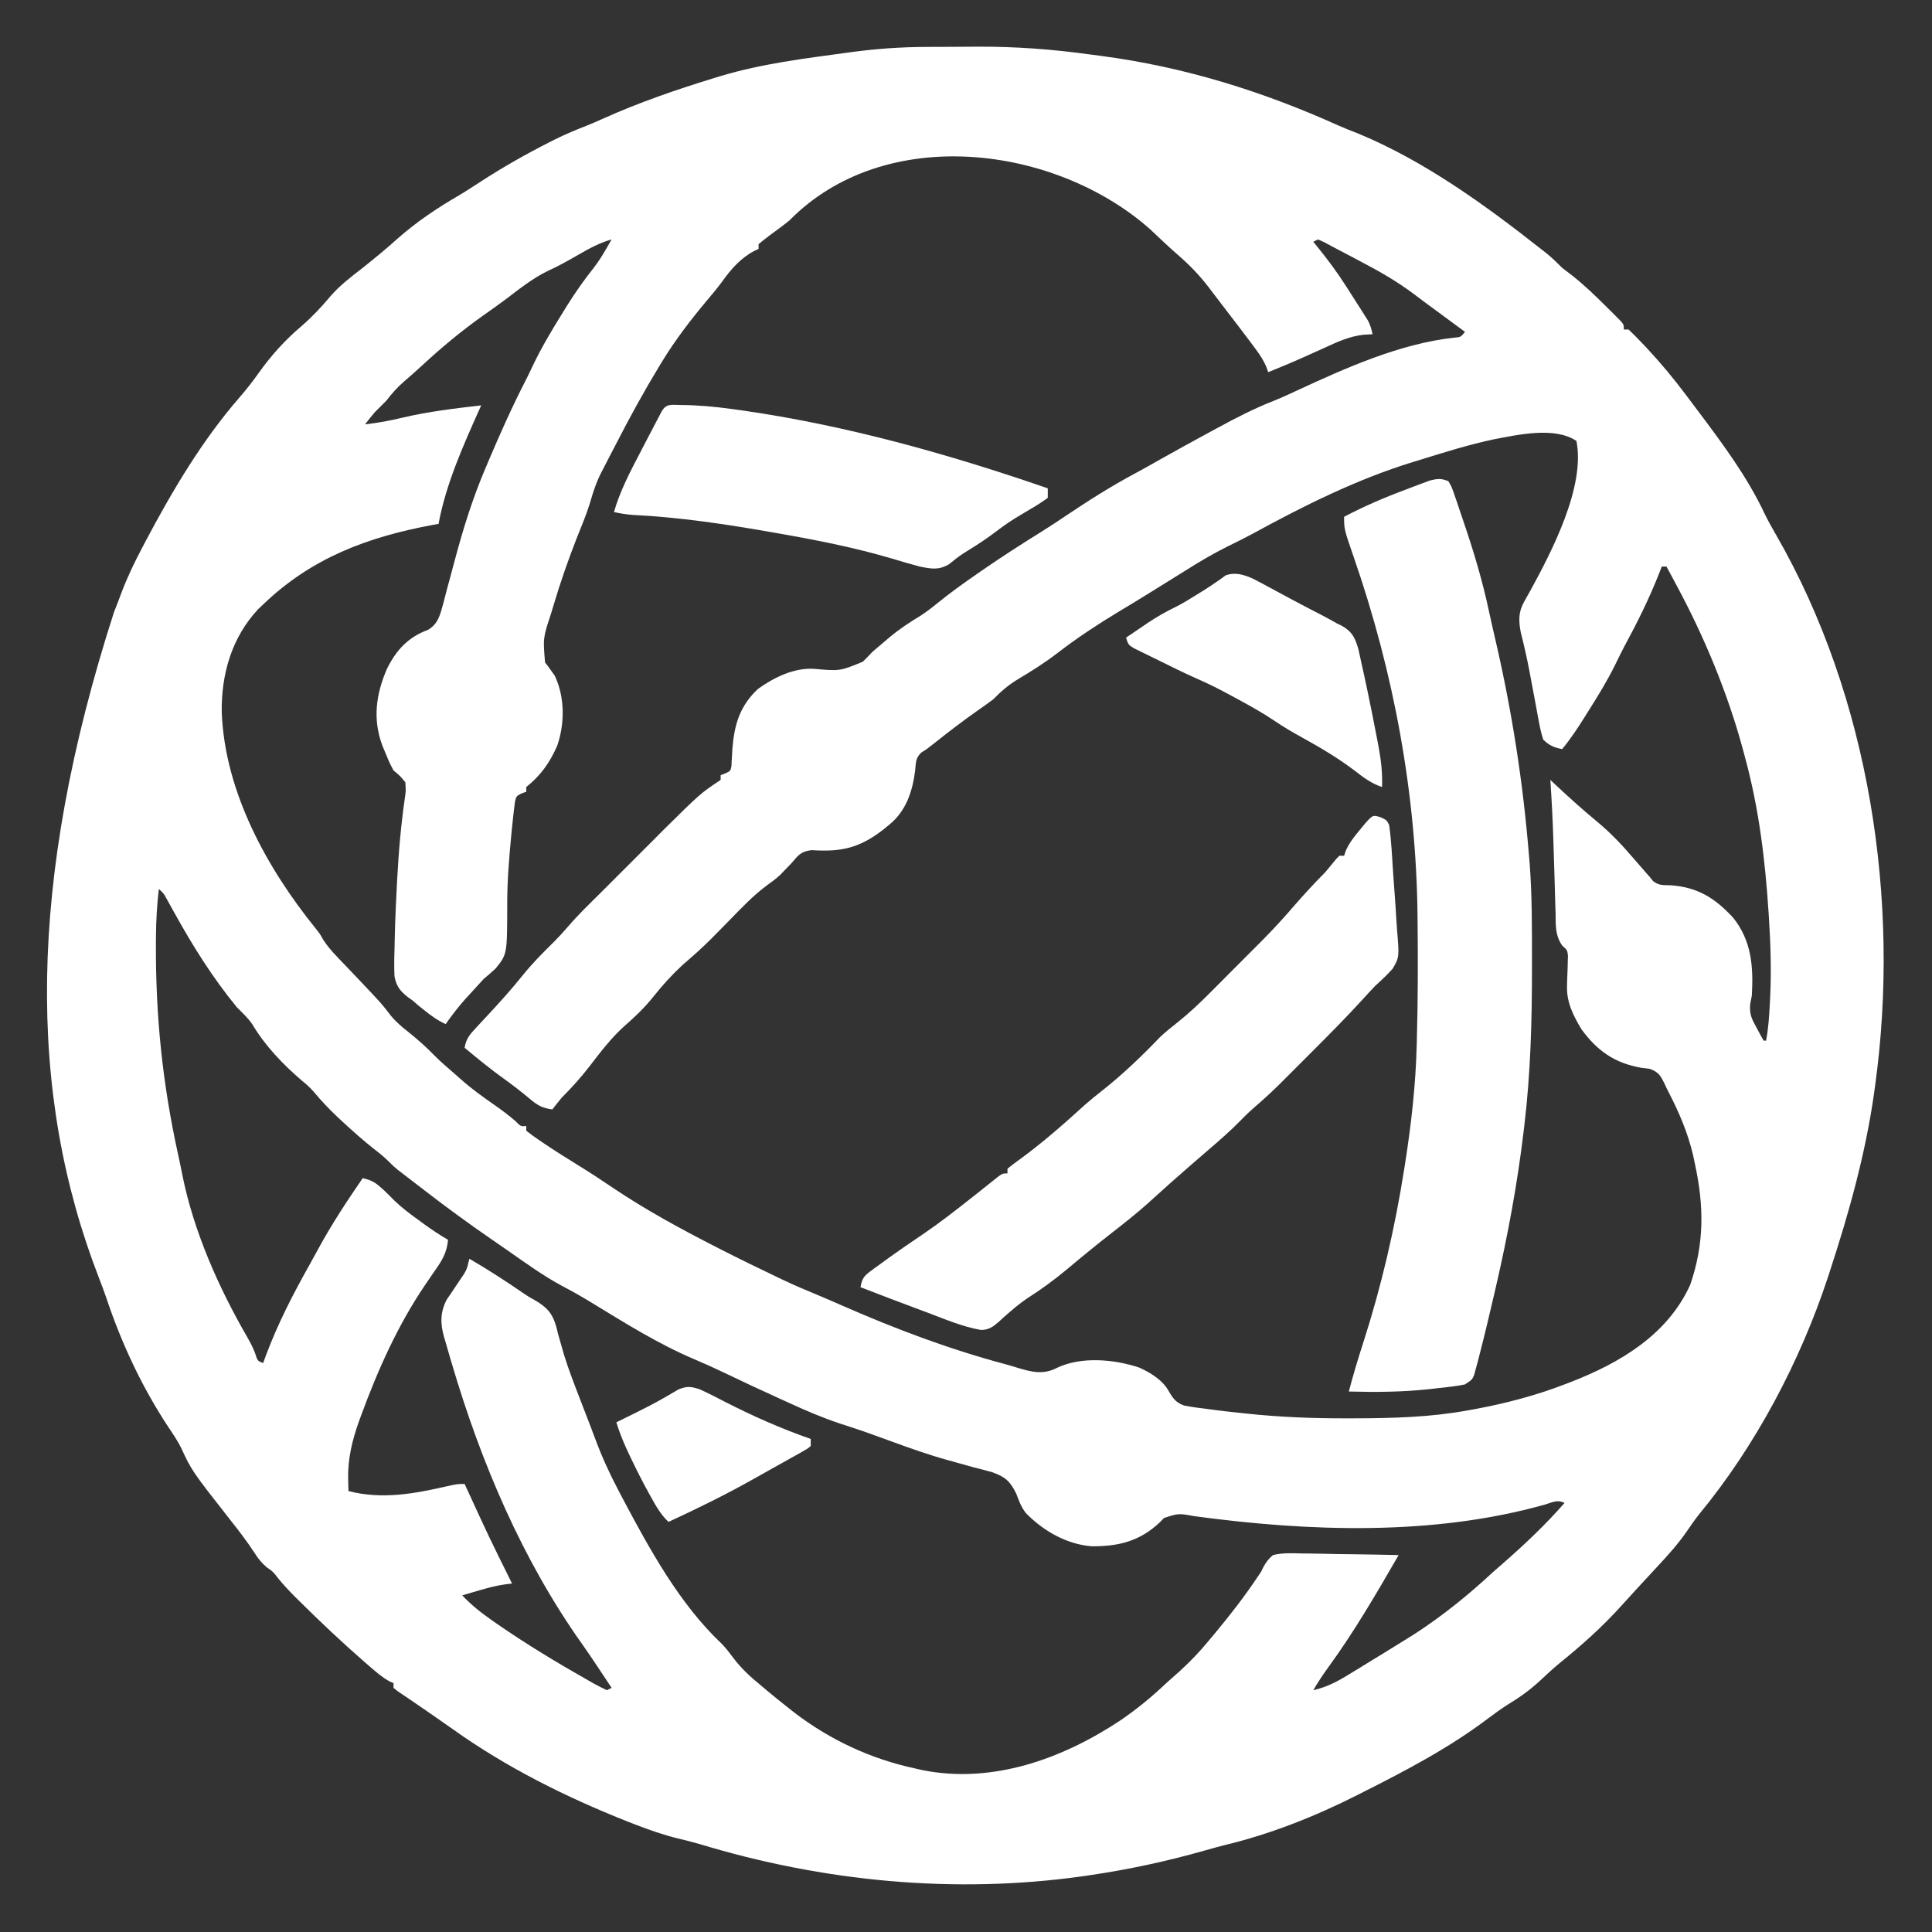 <?xml version="1.0" encoding="UTF-8"?>
<svg version="1.1" xmlns="http://www.w3.org/2000/svg" width="815" height="815">
<rect width="100%" height="100%" fill="#333333" stroke="none"/>
<path d="M0 0 C1.749 -0.009 1.749 -0.009 3.533 -0.017 C5.994 -0.027 8.456 -0.033 10.917 -0.037 C14.59 -0.047 18.263 -0.078 21.936 -0.109 C38.035 -0.182 53.651 0.991 69.59 3.203 C71.128 3.405 72.665 3.606 74.203 3.806 C109.213 8.436 142.099 18.686 174.271 33.178 C177.075 34.417 179.919 35.533 182.777 36.641 C210.488 48.133 236.148 66.718 259.59 85.203 C260.451 85.873 261.312 86.544 262.199 87.234 C264.479 89.112 266.504 91.117 268.59 93.203 C269.994 94.303 271.412 95.385 272.84 96.453 C277.964 100.5 282.588 104.976 287.215 109.578 C288.3 110.65 288.3 110.65 289.407 111.743 C290.414 112.756 290.414 112.756 291.441 113.789 C292.351 114.702 292.351 114.702 293.28 115.634 C294.59 117.203 294.59 117.203 294.59 119.203 C295.25 119.203 295.91 119.203 296.59 119.203 C298.31 120.815 299.967 122.494 301.59 124.203 C302.429 125.08 303.268 125.956 304.133 126.859 C310.211 133.396 315.854 140.139 321.18 147.309 C322.733 149.396 324.302 151.471 325.871 153.547 C336.228 167.335 346.766 181.467 354.094 197.145 C355.591 200.205 357.243 203.12 358.95 206.066 C398.31 274.528 411.327 360.511 400.59 438.203 C400.445 439.257 400.301 440.311 400.152 441.396 C396.512 467.015 389.615 491.645 381.59 516.203 C381.306 517.075 381.022 517.947 380.73 518.845 C369.041 554.387 350.257 589.993 326.414 618.914 C324.534 621.273 322.842 623.705 321.152 626.203 C317.403 631.633 313.086 636.386 308.59 641.203 C307.637 642.235 306.685 643.268 305.734 644.301 C303.706 646.504 301.673 648.702 299.637 650.898 C297.651 653.045 295.682 655.205 293.73 657.383 C285.615 666.415 276.826 674.262 267.375 681.879 C264.513 684.268 261.806 686.775 259.09 689.328 C254.833 693.242 250.51 696.33 245.57 699.312 C242.763 701.093 240.141 702.994 237.493 704.998 C221.078 717.416 202.932 726.974 184.59 736.203 C183.386 736.816 183.386 736.816 182.159 737.441 C164.278 746.497 145.253 754.016 125.735 758.662 C123.105 759.325 120.503 760.068 117.895 760.812 C101.943 765.335 85.997 768.792 69.59 771.203 C68.474 771.368 67.357 771.533 66.207 771.704 C12.113 779.289 -43.281 773.916 -95.357 758.087 C-98.376 757.213 -101.404 756.461 -104.461 755.734 C-110.607 754.226 -116.45 752.175 -122.348 749.891 C-124.008 749.249 -124.008 749.249 -125.702 748.594 C-151.536 738.37 -176.987 725.691 -199.59 709.501 C-201.922 707.838 -204.277 706.212 -206.636 704.589 C-208.232 703.49 -209.823 702.384 -211.414 701.277 C-213.414 699.893 -215.422 698.521 -217.438 697.16 C-218.357 696.535 -219.276 695.91 -220.223 695.266 C-221.033 694.72 -221.844 694.175 -222.68 693.613 C-223.536 692.915 -223.536 692.915 -224.41 692.203 C-224.41 691.543 -224.41 690.883 -224.41 690.203 C-224.94 689.981 -225.47 689.76 -226.016 689.531 C-229.259 687.732 -231.939 685.377 -234.723 682.953 C-235.333 682.425 -235.943 681.897 -236.572 681.353 C-246.199 672.965 -255.48 664.203 -264.535 655.203 C-265.055 654.688 -265.576 654.172 -266.112 653.641 C-268.578 651.164 -270.91 648.647 -273.125 645.941 C-275.258 643.169 -275.258 643.169 -277.848 641.391 C-280.253 639.337 -281.473 637.738 -283.148 635.109 C-286.248 630.372 -289.643 625.947 -293.16 621.516 C-309.517 600.651 -309.517 600.651 -314.105 590.762 C-315.638 587.757 -317.46 585.062 -319.348 582.266 C-330.556 565.288 -339.175 546.849 -345.597 527.588 C-346.57 524.734 -347.64 521.925 -348.732 519.114 C-378.641 441.941 -379.114 352.595 -342.327 238.437 C-341.176 235.631 -340.131 232.791 -339.07 229.949 C-336.621 223.552 -333.729 217.509 -330.535 211.453 C-329.698 209.858 -329.698 209.858 -328.844 208.23 C-317.527 186.927 -305.153 165.99 -289.279 147.74 C-286.402 144.428 -283.763 141.029 -281.223 137.453 C-275.978 130.104 -270.226 123.723 -263.348 117.879 C-258.879 114.014 -254.883 109.794 -251.098 105.266 C-247.047 100.574 -242.298 96.98 -237.41 93.203 C-232.383 89.156 -227.376 85.106 -222.598 80.766 C-214.794 73.875 -206.011 67.969 -197.02 62.754 C-193.842 60.866 -190.755 58.847 -187.66 56.828 C-178.123 50.654 -168.301 45.074 -158.16 39.953 C-157.535 39.636 -156.91 39.319 -156.266 38.992 C-151.907 36.827 -147.462 34.995 -142.933 33.217 C-140.558 32.263 -138.226 31.249 -135.895 30.195 C-120.779 23.399 -105.234 18.07 -89.41 13.203 C-87.922 12.745 -87.922 12.745 -86.403 12.277 C-68.933 7.057 -50.85 4.84 -32.828 2.402 C-32.042 2.295 -31.257 2.188 -30.447 2.078 C-20.286 0.735 -10.251 0.04 0 0 Z M-57.41 73.203 C-60.209 75.473 -63.126 77.588 -66.033 79.717 C-67.526 80.835 -68.973 82.014 -70.41 83.203 C-70.41 83.863 -70.41 84.523 -70.41 85.203 C-71.001 85.479 -71.591 85.755 -72.199 86.039 C-77.946 89.065 -81.957 93.659 -85.684 98.871 C-87.795 101.722 -90.062 104.429 -92.348 107.141 C-99.354 115.5 -105.739 123.873 -111.41 133.203 C-111.78 133.812 -112.15 134.42 -112.531 135.047 C-118.831 145.457 -124.663 156.077 -130.224 166.898 C-131.378 169.14 -132.544 171.375 -133.711 173.609 C-134.424 174.994 -135.136 176.38 -135.848 177.766 C-136.166 178.372 -136.483 178.978 -136.811 179.602 C-138.933 183.792 -140.288 187.99 -141.577 192.5 C-143.116 197.492 -145.159 202.294 -147.098 207.141 C-150.794 216.572 -154.082 226.056 -156.973 235.766 C-157.474 237.431 -157.474 237.431 -157.985 239.131 C-161.353 249.338 -161.353 249.338 -160.484 259.656 C-160.027 260.249 -159.569 260.842 -159.098 261.453 C-158.632 262.105 -158.167 262.758 -157.688 263.43 C-157.266 264.015 -156.844 264.6 -156.41 265.203 C-152.114 274.225 -152.136 285.271 -155.297 294.648 C-158.432 301.843 -162.289 307.344 -168.41 312.203 C-168.41 312.863 -168.41 313.523 -168.41 314.203 C-169.365 314.542 -169.365 314.542 -170.34 314.887 C-172.597 316.022 -172.597 316.022 -173.168 318.363 C-173.625 321.974 -174.061 325.58 -174.41 329.203 C-174.538 330.495 -174.538 330.495 -174.667 331.812 C-175.617 341.758 -176.462 351.663 -176.441 361.66 C-176.461 382.756 -176.461 382.756 -181.348 388.766 C-182.994 390.291 -184.683 391.771 -186.41 393.203 C-188.163 395.077 -189.892 396.973 -191.598 398.891 C-192.424 399.788 -193.25 400.685 -194.102 401.609 C-197.103 404.981 -199.811 408.516 -202.41 412.203 C-205.727 410.701 -208.386 408.79 -211.223 406.516 C-212.033 405.872 -212.844 405.229 -213.68 404.566 C-214.581 403.787 -215.482 403.007 -216.41 402.203 C-217.333 401.558 -217.333 401.558 -218.275 400.9 C-221.615 398.246 -223.203 396.31 -224 392.048 C-224.178 388.085 -224.121 384.164 -223.973 380.203 C-223.942 378.735 -223.914 377.266 -223.888 375.798 C-223.791 371.263 -223.615 366.734 -223.41 362.203 C-223.378 361.496 -223.346 360.788 -223.313 360.059 C-222.762 348.276 -222.089 336.486 -220.656 324.773 C-220.542 323.802 -220.428 322.83 -220.31 321.829 C-220.093 320.059 -219.852 318.292 -219.581 316.53 C-219.195 313.927 -219.195 313.927 -219.41 310.203 C-221.633 307.507 -221.633 307.507 -224.41 305.203 C-226.176 301.828 -226.176 301.828 -227.66 298.203 C-228.16 297.007 -228.66 295.811 -229.176 294.578 C-233.246 283.449 -231.797 273.052 -227.191 262.379 C-223.329 254.514 -218.257 248.983 -209.91 245.918 C-205.548 243.436 -204.735 239.445 -203.429 234.825 C-202.885 232.788 -202.366 230.746 -201.848 228.703 C-201.467 227.291 -201.083 225.879 -200.696 224.469 C-199.931 221.67 -199.179 218.868 -198.438 216.062 C-194.897 202.772 -190.839 189.854 -185.41 177.203 C-185.044 176.338 -184.677 175.473 -184.3 174.581 C-179.326 162.847 -174.148 151.285 -168.3 139.96 C-167.463 138.308 -166.673 136.633 -165.887 134.957 C-162.088 126.925 -157.6 119.431 -152.91 111.891 C-151.966 110.369 -151.966 110.369 -151.004 108.816 C-147.565 103.356 -143.947 98.192 -139.923 93.148 C-138.063 90.757 -136.487 88.263 -134.973 85.641 C-134.232 84.37 -134.232 84.37 -133.477 83.074 C-133.125 82.457 -132.773 81.839 -132.41 81.203 C-137.459 82.669 -141.655 84.887 -146.16 87.516 C-150.538 90.038 -154.871 92.482 -159.473 94.578 C-166.032 97.775 -171.677 102.392 -177.48 106.766 C-180.521 109.03 -183.624 111.206 -186.723 113.391 C-195.886 119.908 -204.35 126.942 -212.574 134.59 C-214.98 136.807 -217.422 138.955 -219.91 141.078 C-222.784 143.567 -225.098 146.174 -227.41 149.203 C-229.077 150.87 -230.743 152.536 -232.41 154.203 C-233.766 155.852 -235.106 157.513 -236.41 159.203 C-230.92 158.602 -225.707 157.631 -220.348 156.328 C-209.489 153.785 -198.477 152.488 -187.41 151.203 C-187.641 151.714 -187.872 152.224 -188.109 152.75 C-195.042 168.205 -202.316 184.461 -205.41 201.203 C-206.249 201.35 -207.089 201.497 -207.953 201.648 C-235.332 206.755 -259.019 215.551 -279.41 235.203 C-280.418 236.147 -280.418 236.147 -281.445 237.109 C-292.695 249.098 -297.153 264.761 -296.864 280.845 C-295.52 314.303 -277.855 346.379 -257.238 371.891 C-255.41 374.203 -255.41 374.203 -254.137 376.504 C-251.521 380.594 -248.144 383.902 -244.785 387.391 C-243.339 388.909 -241.894 390.429 -240.449 391.949 C-239.753 392.68 -239.058 393.411 -238.341 394.164 C-229.351 403.66 -229.351 403.66 -225.508 408.695 C-223.249 411.396 -220.867 413.408 -218.098 415.578 C-214.183 418.714 -210.57 421.919 -207.086 425.52 C-204.625 427.992 -202.001 430.258 -199.355 432.531 C-198.172 433.549 -196.997 434.577 -195.84 435.625 C-191.353 439.638 -186.49 443.073 -181.56 446.513 C-178.626 448.57 -175.818 450.671 -173.102 453.012 C-170.73 455.414 -170.73 455.414 -168.41 455.203 C-168.41 455.863 -168.41 456.523 -168.41 457.203 C-166.635 458.613 -164.785 459.929 -162.91 461.203 C-162.33 461.598 -161.75 461.993 -161.152 462.401 C-156.015 465.867 -150.766 469.146 -145.494 472.4 C-140.914 475.234 -136.43 478.181 -131.973 481.203 C-118.042 490.584 -103.348 498.556 -88.41 506.203 C-87.376 506.733 -87.376 506.733 -86.321 507.273 C-78.492 511.265 -70.592 515.107 -62.66 518.891 C-61.916 519.247 -61.173 519.604 -60.406 519.971 C-55.189 522.442 -49.898 524.688 -44.562 526.888 C-41.39 528.211 -38.243 529.58 -35.098 530.965 C-12.757 540.767 9.894 549.322 33.49 555.629 C35.362 556.141 37.221 556.7 39.078 557.266 C44.82 559.006 49.81 560.197 55.441 557.227 C65.778 552.303 79.664 553.589 90.242 557.133 C94.877 559.246 100.011 562.363 102.543 566.917 C104.322 570.058 105.603 571.843 109.069 573.109 C112.217 573.736 115.337 574.158 118.527 574.516 C120.077 574.729 120.077 574.729 121.658 574.947 C125.296 575.427 128.94 575.822 132.59 576.203 C133.379 576.289 134.167 576.375 134.98 576.464 C149.452 578.026 163.788 578.569 178.34 578.516 C179.911 578.513 179.911 578.513 181.513 578.51 C197.376 578.464 212.94 578.037 228.59 575.203 C229.576 575.026 230.562 574.849 231.578 574.667 C244.595 572.245 257.231 568.963 269.59 564.203 C270.968 563.675 270.968 563.675 272.373 563.137 C292.973 555.093 313.006 543.324 322.59 522.203 C328.6 504.751 328.433 489.007 324.59 471.203 C324.19 469.314 324.19 469.314 323.781 467.387 C321.555 458.055 317.982 449.631 313.58 441.127 C312.915 439.835 312.283 438.526 311.682 437.203 C310.025 433.806 309.095 432.387 305.488 431.074 C304.326 430.931 303.163 430.788 301.965 430.641 C290.73 428.694 283.24 423.439 276.59 414.203 C273.085 408.265 270.344 402.823 270.633 395.832 C270.665 394.599 270.665 394.599 270.697 393.342 C270.751 391.628 270.816 389.914 270.893 388.201 C270.91 387.378 270.927 386.555 270.945 385.707 C270.986 384.591 270.986 384.591 271.028 383.451 C270.759 381.01 270.759 381.01 268.617 379.098 C265.564 374.739 265.899 370.585 265.797 365.375 C265.742 363.781 265.742 363.781 265.687 362.156 C265.574 358.755 265.487 355.354 265.402 351.953 C265.334 349.711 265.265 347.469 265.193 345.227 C265.089 341.945 264.986 338.664 264.89 335.382 C264.63 326.643 264.179 317.926 263.59 309.203 C264.454 310.011 265.319 310.819 266.209 311.652 C271.798 316.871 277.439 321.962 283.34 326.828 C288.977 331.509 293.848 336.609 298.59 342.203 C299.879 343.684 301.171 345.163 302.465 346.641 C302.999 347.258 303.532 347.876 304.082 348.512 C304.58 349.07 305.077 349.628 305.59 350.203 C306.035 350.763 306.479 351.322 306.938 351.898 C309.306 353.769 311.166 353.574 314.152 353.641 C325.574 354.397 332.825 358.872 340.59 367.203 C348.525 376.98 349.276 387.998 348.59 400.203 C348.244 401.963 348.244 401.963 347.891 403.758 C347.521 407.987 348.498 409.956 350.527 413.641 C351.376 415.217 351.376 415.217 352.242 416.824 C352.687 417.609 353.132 418.394 353.59 419.203 C353.92 419.203 354.25 419.203 354.59 419.203 C355.555 414.16 355.901 409.194 356.152 404.078 C356.196 403.3 356.239 402.521 356.283 401.719 C356.878 390.134 356.521 378.649 355.777 367.078 C355.733 366.384 355.688 365.69 355.642 364.975 C354.178 342.519 351.539 320.961 345.59 299.203 C345.338 298.259 345.085 297.316 344.825 296.343 C338.346 272.431 328.526 248.813 316.777 227.016 C316.371 226.254 315.964 225.493 315.545 224.709 C314.563 222.872 313.577 221.037 312.59 219.203 C311.93 219.203 311.27 219.203 310.59 219.203 C310.006 220.713 310.006 220.713 309.41 222.254 C305.238 232.82 300.292 242.774 294.88 252.754 C293.446 255.476 292.104 258.234 290.758 261 C287.543 267.465 283.826 273.545 279.965 279.641 C279.31 280.689 278.655 281.738 277.98 282.818 C275.045 287.487 272.098 291.939 268.59 296.203 C265.18 295.594 263.08 294.633 260.59 292.203 C259.787 289.641 259.229 287.334 258.773 284.711 C258.631 283.969 258.488 283.227 258.341 282.463 C257.888 280.087 257.457 277.708 257.027 275.328 C256.591 272.992 256.15 270.657 255.708 268.323 C255.419 266.793 255.133 265.264 254.849 263.733 C253.798 258.104 252.536 252.547 251.125 246.996 C250.186 242.099 250.072 238.371 252.566 233.988 C252.987 233.228 253.408 232.467 253.841 231.684 C254.294 230.886 254.748 230.088 255.215 229.266 C264.115 212.953 278.461 185.518 274.59 166.203 C265.371 160.057 249.932 163.598 239.65 165.549 C229.128 167.798 218.853 171 208.59 174.203 C207.619 174.498 206.647 174.793 205.646 175.096 C182.135 182.297 159.595 193.545 138.059 205.328 C134.523 207.239 130.953 209.006 127.34 210.766 C121.19 213.823 115.389 217.267 109.591 220.941 C105.378 223.598 101.137 226.208 96.902 228.828 C96.035 229.366 95.168 229.905 94.275 230.459 C90.005 233.108 85.722 235.729 81.406 238.301 C77.273 240.774 73.217 243.336 69.215 246.016 C68.575 246.442 67.935 246.869 67.275 247.309 C63.299 249.984 59.453 252.781 55.652 255.703 C50.362 259.757 44.834 263.269 39.108 266.666 C35.03 269.127 31.935 271.772 28.59 275.203 C26.463 276.795 24.339 278.327 22.152 279.828 C15.774 284.29 9.641 289.009 3.551 293.855 C0.59 296.203 0.59 296.203 -1.75 297.645 C-4.19 299.936 -4.06 301.92 -4.348 305.203 C-5.485 314.142 -8.195 322.4 -15.41 328.203 C-16.206 328.852 -17.001 329.5 -17.82 330.168 C-27.812 337.939 -35.546 339.672 -47.992 338.82 C-52.422 339.316 -53.605 340.84 -56.41 344.203 C-57.513 345.35 -58.617 346.496 -59.723 347.641 C-60.234 348.176 -60.746 348.711 -61.273 349.262 C-63.104 350.925 -64.911 352.283 -66.922 353.711 C-72.817 358.073 -77.797 363.414 -82.91 368.641 C-84.896 370.664 -86.886 372.683 -88.879 374.699 C-89.595 375.424 -89.595 375.424 -90.326 376.163 C-94.193 380.045 -98.245 383.649 -102.41 387.203 C-106.938 391.388 -110.952 395.81 -114.785 400.641 C-118.52 405.303 -122.564 409.176 -127.062 413.09 C-132.674 418.141 -137.194 424.137 -141.785 430.102 C-145.394 434.769 -149.235 439.028 -153.41 443.203 C-154.766 444.852 -156.106 446.513 -157.41 448.203 C-161.633 447.673 -163.821 446.387 -167.035 443.641 C-170.558 440.708 -174.114 437.925 -177.848 435.266 C-183.575 431.15 -188.998 426.725 -194.41 422.203 C-193.839 418.345 -192.104 416.447 -189.473 413.641 C-188.253 412.322 -188.253 412.322 -187.008 410.977 C-186.151 410.061 -185.293 409.146 -184.41 408.203 C-179.438 402.82 -174.545 397.433 -169.973 391.703 C-165.947 386.709 -161.543 382.237 -156.969 377.758 C-154.823 375.615 -152.814 373.445 -150.848 371.141 C-146.647 366.221 -142.015 361.741 -137.41 357.203 C-135.742 355.538 -134.076 353.871 -132.41 352.203 C-130.921 350.713 -129.431 349.224 -127.941 347.734 C-126.714 346.507 -126.714 346.507 -125.461 345.254 C-117.879 337.672 -117.879 337.672 -115.503 335.297 C-113.88 333.674 -112.263 332.045 -110.648 330.414 C-94.916 314.873 -94.916 314.873 -86.41 309.203 C-86.41 308.543 -86.41 307.883 -86.41 307.203 C-85.764 306.956 -85.117 306.708 -84.451 306.453 C-82.258 305.419 -82.258 305.419 -81.852 303.391 C-81.821 302.669 -81.79 301.947 -81.758 301.203 C-81.707 300.403 -81.655 299.603 -81.603 298.778 C-81.56 297.929 -81.517 297.079 -81.473 296.203 C-80.665 285.967 -78.374 278.009 -70.641 270.805 C-63.901 265.965 -55.394 261.799 -46.961 262.352 C-36.084 263.318 -36.084 263.318 -26.41 259.328 C-25.05 257.979 -23.719 256.601 -22.41 255.203 C-20.472 253.513 -18.512 251.848 -16.535 250.203 C-16.027 249.774 -15.518 249.344 -14.995 248.901 C-10.954 245.527 -6.705 242.745 -2.216 240.017 C0.432 238.305 2.814 236.482 5.242 234.477 C10.506 230.218 15.959 226.303 21.527 222.453 C23.02 221.418 23.02 221.418 24.542 220.361 C32.377 214.961 40.355 209.829 48.434 204.805 C51.929 202.63 55.365 200.381 58.777 198.078 C68.501 191.541 78.385 185.238 88.734 179.734 C92.113 177.923 95.444 176.032 98.777 174.141 C105.841 170.149 112.958 166.258 120.09 162.391 C121.105 161.839 122.119 161.288 123.165 160.72 C131.023 156.469 138.757 152.47 147.081 149.212 C150.225 147.948 153.287 146.537 156.36 145.109 C177.129 135.47 200.238 125.084 223.219 122.625 C225.77 122.404 225.77 122.404 227.59 120.203 C224.653 118.036 221.715 115.869 218.777 113.703 C217.963 113.102 217.149 112.502 216.311 111.883 C214.618 110.635 212.923 109.39 211.227 108.147 C209.463 106.847 207.71 105.533 205.967 104.206 C199.081 99.032 191.899 94.884 184.277 90.891 C183.137 90.284 181.997 89.678 180.822 89.053 C177.751 87.423 174.677 85.802 171.59 84.203 C170.52 83.624 169.45 83.045 168.347 82.448 C166.982 81.832 166.982 81.832 165.59 81.203 C164.93 81.533 164.27 81.863 163.59 82.203 C164.098 82.821 164.606 83.438 165.129 84.074 C169.624 89.604 173.77 95.191 177.59 101.203 C177.991 101.826 178.391 102.449 178.804 103.091 C180.177 105.228 181.541 107.371 182.902 109.516 C183.348 110.21 183.793 110.904 184.251 111.62 C184.669 112.283 185.086 112.946 185.516 113.629 C185.891 114.221 186.267 114.813 186.654 115.423 C187.656 117.329 188.152 119.101 188.59 121.203 C187.338 121.27 186.086 121.337 184.797 121.406 C178.778 122.079 173.734 124.439 168.277 126.953 C166.249 127.863 164.22 128.771 162.191 129.68 C161.228 130.116 160.264 130.552 159.271 131.001 C154.421 133.176 149.509 135.193 144.59 137.203 C144.328 136.476 144.066 135.749 143.797 135 C142.559 132.132 141.139 129.957 139.277 127.453 C138.216 126.024 138.216 126.024 137.133 124.566 C136.286 123.444 135.439 122.323 134.59 121.203 C134.089 120.541 133.589 119.879 133.073 119.197 C129.76 114.824 126.425 110.47 123.072 106.128 C121.815 104.495 120.57 102.852 119.328 101.207 C115.396 96.095 111.166 91.782 106.293 87.559 C104.368 85.881 102.493 84.192 100.637 82.441 C100.13 81.966 99.623 81.49 99.101 81 C97.678 79.661 96.259 78.319 94.84 76.977 C54.8 41.434 -17.051 32.171 -57.41 73.203 Z M-323.41 355.203 C-324.174 361.843 -324.579 368.393 -324.613 375.074 C-324.62 375.986 -324.627 376.897 -324.635 377.836 C-324.821 408.724 -321.852 437.475 -315.194 467.615 C-314.571 470.469 -313.978 473.324 -313.418 476.191 C-308.654 499.765 -298.166 523.418 -286.16 544.164 C-284.832 546.47 -283.73 548.607 -282.785 551.078 C-281.769 554.29 -281.769 554.29 -279.41 555.203 C-278.983 554.038 -278.557 552.872 -278.117 551.672 C-273.129 538.448 -266.855 526.222 -259.931 513.915 C-258.599 511.54 -257.291 509.154 -255.996 506.758 C-250.412 496.496 -244.014 486.835 -237.41 477.203 C-234.199 477.921 -232.438 478.744 -229.973 480.953 C-229.417 481.443 -228.861 481.933 -228.289 482.438 C-226.872 483.769 -225.502 485.151 -224.156 486.555 C-220.944 489.652 -217.524 492.223 -213.91 494.828 C-213.259 495.305 -212.608 495.782 -211.938 496.273 C-208.518 498.761 -205.084 501.098 -201.41 503.203 C-201.861 508.496 -203.898 511.919 -206.91 516.141 C-207.832 517.485 -208.751 518.832 -209.668 520.18 C-210.131 520.857 -210.594 521.534 -211.071 522.231 C-222.575 539.173 -230.99 558.022 -238.035 577.203 C-238.354 578.068 -238.672 578.932 -239 579.823 C-241.778 587.675 -243.73 595.448 -243.535 603.828 C-243.517 604.852 -243.499 605.875 -243.48 606.93 C-243.457 607.68 -243.434 608.43 -243.41 609.203 C-229.052 612.884 -215.433 610.288 -201.297 607.043 C-197.41 606.203 -197.41 606.203 -194.41 606.203 C-194.053 606.978 -193.696 607.753 -193.328 608.551 C-184.165 628.52 -184.165 628.52 -174.41 648.203 C-175.412 648.326 -176.413 648.448 -177.445 648.574 C-181.356 649.133 -185.058 650.147 -188.848 651.266 C-190.084 651.628 -191.32 651.99 -192.594 652.363 C-193.988 652.779 -193.988 652.779 -195.41 653.203 C-191.576 657.273 -187.49 660.507 -182.91 663.703 C-182.175 664.218 -181.44 664.733 -180.683 665.263 C-168.279 673.85 -155.351 681.654 -142.223 689.078 C-141.462 689.513 -140.702 689.949 -139.918 690.397 C-138.117 691.397 -136.267 692.31 -134.41 693.203 C-133.75 692.873 -133.09 692.543 -132.41 692.203 C-133.846 690.035 -135.284 687.869 -136.723 685.703 C-137.173 685.025 -137.623 684.346 -138.086 683.647 C-140.384 680.195 -142.703 676.765 -145.102 673.383 C-170.181 637.955 -187.481 597.172 -199.723 555.703 C-199.97 554.876 -200.218 554.049 -200.473 553.197 C-201.173 550.839 -201.852 548.476 -202.523 546.109 C-202.731 545.413 -202.939 544.716 -203.153 543.998 C-204.722 538.296 -204.685 533.64 -201.922 528.359 C-201.32 527.483 -200.718 526.606 -200.098 525.703 C-199.471 524.766 -198.845 523.829 -198.199 522.863 C-197.609 521.985 -197.018 521.108 -196.41 520.203 C-193.534 515.989 -193.534 515.989 -192.41 511.203 C-184.516 515.772 -176.893 520.73 -169.385 525.905 C-167.379 527.258 -167.379 527.258 -165.061 528.515 C-159.7 531.643 -157.365 534.081 -155.689 540.08 C-155.473 540.966 -155.257 541.853 -155.035 542.766 C-154.486 544.726 -153.928 546.685 -153.363 548.641 C-153.062 549.691 -152.761 550.742 -152.451 551.824 C-150.524 558.078 -148.141 564.164 -145.785 570.266 C-145.33 571.453 -144.874 572.64 -144.405 573.864 C-143.513 576.182 -142.617 578.498 -141.718 580.813 C-140.855 583.05 -140.007 585.292 -139.175 587.54 C-136.371 595.066 -133.1 602.168 -129.348 609.266 C-128.784 610.339 -128.22 611.413 -127.64 612.519 C-116.375 633.758 -103.709 656.863 -86.051 673.531 C-84.155 675.463 -82.589 677.533 -80.973 679.703 C-77.558 684.186 -73.766 687.655 -69.41 691.203 C-68.598 691.89 -67.786 692.577 -66.949 693.285 C-64.138 695.639 -61.287 697.931 -58.41 700.203 C-57.406 700.998 -56.402 701.794 -55.367 702.613 C-40.268 714.173 -22.983 722.234 -4.41 726.203 C-3.348 726.445 -2.286 726.688 -1.191 726.938 C28.239 732.792 57.639 722.189 81.962 706.106 C89.019 701.313 95.402 696.085 101.59 690.203 C103.484 688.514 105.38 686.827 107.277 685.141 C111.746 681.058 115.758 676.88 119.59 672.203 C120.59 671.004 121.59 669.805 122.59 668.605 C128.605 661.343 134.325 653.993 139.59 646.168 C140.25 645.19 140.91 644.211 141.59 643.203 C141.875 642.61 142.16 642.017 142.454 641.406 C143.637 639.234 144.688 637.8 146.59 636.203 C150.617 635.212 154.546 635.388 158.672 635.52 C159.841 635.529 161.011 635.539 162.215 635.55 C165.946 635.589 169.673 635.677 173.402 635.766 C175.933 635.801 178.464 635.833 180.994 635.861 C187.194 635.938 193.392 636.056 199.59 636.203 C190.246 652.366 180.96 668.398 169.95 683.5 C167.659 686.649 165.537 689.83 163.59 693.203 C169.896 691.792 174.754 688.969 180.215 685.578 C181.096 685.04 181.977 684.501 182.884 683.947 C184.646 682.869 186.406 681.787 188.164 680.701 C190.26 679.407 192.362 678.122 194.469 676.844 C197.522 674.984 200.561 673.102 203.59 671.203 C204.675 670.528 204.675 670.528 205.781 669.84 C217.836 662.085 229.117 652.96 239.59 643.203 C240.877 642.073 242.168 640.948 243.465 639.828 C252.74 631.713 261.473 623.487 269.59 614.203 C266.537 612.677 264.574 613.932 261.34 614.891 C213.994 628.206 161.717 626.307 113.414 619.789 C106.735 618.567 106.735 618.567 100.605 620.559 C100.023 621.163 99.44 621.768 98.84 622.391 C90.394 630.383 81.372 632.587 70.008 632.484 C59.427 631.614 49.639 625.965 42.31 618.442 C40.313 615.843 39.441 613.333 38.281 610.273 C35.7 605.027 33.606 603.172 28.094 601.23 C25.448 600.486 22.818 599.797 20.152 599.141 C18.001 598.553 15.855 597.947 13.709 597.34 C12.232 596.924 10.754 596.513 9.274 596.108 C1.382 593.93 -6.285 591.193 -13.973 588.391 C-16.411 587.508 -18.85 586.626 -21.289 585.746 C-22.46 585.322 -23.631 584.898 -24.837 584.461 C-28.514 583.167 -32.212 581.965 -35.922 580.77 C-43.398 578.295 -50.508 575.235 -57.66 571.953 C-58.93 571.377 -60.199 570.801 -61.469 570.226 C-69.351 566.647 -77.194 562.985 -84.996 559.235 C-89.157 557.241 -93.344 555.352 -97.593 553.553 C-112.927 547.055 -126.986 538.154 -141.184 529.516 C-145.185 527.092 -149.193 524.791 -153.348 522.641 C-161.351 518.327 -168.707 512.966 -176.155 507.773 C-178.144 506.388 -180.138 505.012 -182.137 503.641 C-192.417 496.574 -202.461 489.238 -212.32 481.598 C-214.24 480.11 -216.164 478.627 -218.094 477.152 C-218.879 476.55 -219.664 475.948 -220.473 475.328 C-221.144 474.815 -221.816 474.302 -222.508 473.773 C-224.41 472.203 -224.41 472.203 -226.387 470.219 C-228.395 468.218 -230.471 466.547 -232.723 464.828 C-237.395 461.128 -241.797 457.195 -246.16 453.141 C-246.786 452.563 -247.411 451.986 -248.056 451.391 C-251.662 448.012 -254.934 444.499 -258.105 440.71 C-259.615 438.967 -261.235 437.517 -263.035 436.078 C-271.031 429.251 -278.662 421.277 -284.031 412.203 C-285.861 409.55 -288.128 407.476 -290.41 405.203 C-300.761 392.623 -309.139 379.176 -317.019 364.948 C-317.827 363.492 -317.827 363.492 -318.652 362.008 C-319.136 361.131 -319.619 360.254 -320.117 359.351 C-321.358 357.095 -321.358 357.095 -323.41 355.203 Z " fill="#FFFFFF" transform="translate(390.41,19.797)"/>
<path d="M0 0 C1.406 2.414 1.406 2.414 2.5 5.625 C2.91 6.799 3.32 7.972 3.742 9.181 C4.162 10.454 4.581 11.727 5 13 C5.44 14.29 5.88 15.58 6.323 16.87 C10.623 29.504 14.41 42.05 17.163 55.109 C18.024 59.111 18.938 63.096 19.867 67.082 C26.837 97.155 31.509 127.224 34 158 C34.096 159.122 34.191 160.243 34.29 161.399 C35.329 175.305 35.246 189.25 35.25 203.188 C35.25 203.863 35.251 204.539 35.251 205.235 C35.259 227.613 34.685 249.767 32 272 C31.915 272.718 31.83 273.435 31.743 274.175 C29.103 296.392 25.043 318.21 20 340 C19.844 340.674 19.688 341.349 19.527 342.043 C17.439 351.05 15.321 360.05 13 369 C12.748 369.977 12.496 370.955 12.236 371.961 C11.988 372.862 11.74 373.763 11.484 374.691 C11.27 375.478 11.056 376.266 10.835 377.076 C10 379 10 379 7 381 C3.128 381.824 -0.818 382.184 -4.75 382.625 C-6.473 382.823 -6.473 382.823 -8.23 383.025 C-19.499 384.22 -30.683 384.317 -42 384 C-40.19 377.076 -38.148 370.261 -35.943 363.453 C-28.207 339.387 -22.559 315.031 -18.625 290.062 C-18.443 288.907 -18.443 288.907 -18.257 287.729 C-15.682 271.219 -13.793 254.715 -13.375 238 C-13.357 237.336 -13.338 236.671 -13.319 235.987 C-12.861 219.325 -12.821 202.666 -13 186 C-13.009 184.971 -13.009 184.971 -13.019 183.921 C-13.504 132.151 -22.967 81 -39.898 32.121 C-44 20.259 -44 20.259 -44 15 C-35.557 10.566 -27.003 6.872 -18.062 3.562 C-16.871 3.104 -15.679 2.646 -14.451 2.174 C-13.303 1.747 -12.155 1.319 -10.973 0.879 C-9.944 0.493 -8.915 0.107 -7.856 -0.291 C-4.674 -1.081 -3.027 -1.285 0 0 Z " fill="#FFFFFF" transform="translate(611,203)"/>
<path d="M0 0 C2.438 1.188 2.438 1.188 3.438 3.188 C4.417 10.148 4.708 17.237 5.17 24.247 C5.356 26.98 5.554 29.71 5.771 32.44 C6.058 36.109 6.292 39.779 6.494 43.453 C6.58 44.888 6.683 46.321 6.803 47.754 C7.722 58.949 7.722 58.949 4.909 63.852 C2.564 66.489 0.045 68.809 -2.562 71.188 C-4.2 72.905 -5.798 74.655 -7.396 76.409 C-14.835 84.562 -22.608 92.389 -30.424 100.179 C-32.461 102.211 -34.492 104.248 -36.523 106.285 C-37.846 107.607 -39.169 108.929 -40.492 110.25 C-41.085 110.845 -41.678 111.44 -42.289 112.053 C-46.012 115.755 -49.862 119.261 -53.841 122.687 C-55.845 124.434 -57.717 126.276 -59.562 128.188 C-63.398 132.068 -67.421 135.639 -71.562 139.188 C-74.023 141.31 -76.481 143.436 -78.938 145.562 C-79.591 146.128 -80.244 146.693 -80.917 147.275 C-86.836 152.405 -92.655 157.643 -98.457 162.906 C-103.212 167.15 -108.189 171.077 -113.211 174.995 C-119.662 180.03 -126.007 185.192 -132.266 190.465 C-137.757 195.054 -143.354 199.135 -149.387 202.984 C-151.786 204.649 -153.898 206.291 -156.082 208.203 C-156.682 208.718 -157.283 209.232 -157.901 209.762 C-159.062 210.769 -160.202 211.801 -161.316 212.859 C-163.73 214.931 -165.454 216.166 -168.697 216.229 C-176.503 214.896 -183.986 211.659 -191.375 208.875 C-192.664 208.396 -193.954 207.917 -195.244 207.439 C-203.375 204.42 -211.474 201.318 -219.562 198.188 C-219.003 194.878 -218.227 193.533 -215.527 191.559 C-214.891 191.087 -214.255 190.615 -213.6 190.129 C-212.907 189.633 -212.214 189.136 -211.5 188.625 C-210.781 188.098 -210.062 187.57 -209.322 187.027 C-203.872 183.055 -198.307 179.261 -192.722 175.483 C-185.861 170.796 -179.339 165.69 -172.816 160.547 C-171.782 159.732 -171.782 159.732 -170.727 158.9 C-169.179 157.676 -167.637 156.444 -166.097 155.209 C-165.29 154.568 -164.484 153.926 -163.652 153.266 C-162.917 152.677 -162.183 152.088 -161.426 151.481 C-159.562 150.188 -159.562 150.188 -157.562 150.188 C-157.562 149.528 -157.562 148.868 -157.562 148.188 C-155.884 146.811 -154.141 145.513 -152.375 144.25 C-142.71 137.202 -133.792 129.338 -124.949 121.293 C-122.588 119.21 -120.165 117.254 -117.688 115.312 C-108.979 108.433 -100.97 100.785 -93.305 92.77 C-90.926 90.53 -88.518 88.565 -85.943 86.563 C-80.882 82.531 -76.288 78.188 -71.738 73.594 C-70.948 72.803 -70.157 72.012 -69.343 71.197 C-67.688 69.539 -66.035 67.878 -64.385 66.215 C-61.876 63.689 -59.36 61.17 -56.842 58.652 C-55.223 57.029 -53.606 55.405 -51.988 53.781 C-51.246 53.038 -50.505 52.295 -49.74 51.53 C-45.155 46.903 -40.799 42.134 -36.562 37.188 C-32.347 32.381 -28.084 27.709 -23.562 23.188 C-21.987 21.321 -20.43 19.443 -18.895 17.543 C-18.455 17.096 -18.015 16.648 -17.562 16.188 C-16.902 16.188 -16.242 16.188 -15.562 16.188 C-15.207 15.128 -15.207 15.128 -14.844 14.047 C-13.34 10.692 -11.412 8.26 -9.062 5.438 C-8.268 4.473 -7.474 3.509 -6.656 2.516 C-3.419 -1.084 -3.419 -1.084 0 0 Z " fill="#FFFFFF" transform="translate(582.562,344.812)"/>
<path d="M0 0 C7.164 0.058 14.122 0.679 21.215 1.656 C22.482 1.829 23.749 2.002 25.055 2.181 C69.225 8.439 112.675 20.609 154.777 35.156 C154.777 36.476 154.777 37.796 154.777 39.156 C152.361 40.939 150.056 42.423 147.465 43.906 C145.984 44.79 144.505 45.676 143.027 46.566 C142.299 47.004 141.571 47.441 140.82 47.891 C137.181 50.145 133.795 52.724 130.367 55.281 C126.776 57.881 123.042 60.218 119.27 62.543 C117.076 63.963 115.152 65.484 113.152 67.156 C108.723 69.781 105.625 69.113 100.777 68.156 C96.795 67.109 92.857 65.925 88.911 64.748 C73.396 60.176 57.7 57.065 41.777 54.281 C40.194 54.001 40.194 54.001 38.579 53.716 C19.092 50.293 -0.552 47.333 -20.332 46.367 C-23.041 46.169 -25.576 45.754 -28.223 45.156 C-25.686 36.279 -21.46 28.31 -17.223 20.156 C-16.783 19.309 -16.344 18.462 -15.892 17.589 C-14.527 14.963 -13.158 12.34 -11.785 9.719 C-11.13 8.466 -11.13 8.466 -10.461 7.188 C-10.053 6.416 -9.646 5.643 -9.227 4.848 C-8.864 4.159 -8.501 3.47 -8.127 2.76 C-6.128 -0.784 -3.92 0.006 0 0 Z " fill="#FFFFFF" transform="translate(287.223,170.844)"/>
<path d="M0 0 C2.572 1.286 5.096 2.64 7.617 4.024 C9.481 5.026 11.346 6.029 13.21 7.031 C14.137 7.535 15.064 8.038 16.019 8.556 C18.55 9.921 21.094 11.256 23.648 12.578 C24.405 12.972 25.162 13.365 25.941 13.77 C27.342 14.497 28.744 15.221 30.147 15.942 C32.036 16.931 33.886 17.975 35.742 19.024 C36.369 19.323 36.996 19.622 37.643 19.93 C42.1 22.415 43.388 25.033 44.781 29.906 C45.34 32.314 45.866 34.729 46.367 37.149 C46.651 38.424 46.935 39.7 47.228 41.015 C48.112 45.009 48.932 49.014 49.742 53.024 C50.133 54.941 50.133 54.941 50.533 56.896 C51.268 60.539 51.982 64.186 52.679 67.836 C52.891 68.943 53.102 70.05 53.32 71.19 C54.355 76.899 54.973 82.222 54.742 88.024 C50.258 86.535 46.92 84.014 43.242 81.149 C36.261 75.855 28.902 71.492 21.24 67.26 C17.146 64.995 13.163 62.688 9.296 60.051 C4.295 56.653 -0.942 53.77 -6.258 50.899 C-7.192 50.387 -8.125 49.875 -9.086 49.348 C-13.914 46.725 -18.753 44.3 -23.793 42.118 C-29.189 39.722 -34.466 37.075 -39.758 34.461 C-40.356 34.172 -40.953 33.883 -41.569 33.584 C-43.314 32.739 -45.052 31.88 -46.79 31.02 C-47.816 30.516 -48.843 30.013 -49.901 29.494 C-52.258 28.024 -52.258 28.024 -53.258 25.024 C-50.929 23.434 -48.595 21.852 -46.258 20.274 C-45.61 19.83 -44.962 19.387 -44.293 18.93 C-40.369 16.288 -36.422 14.033 -32.165 11.975 C-29.252 10.521 -26.517 8.811 -23.758 7.086 C-22.642 6.398 -21.526 5.709 -20.375 5 C-18.522 3.825 -16.686 2.622 -14.891 1.36 C-14.229 0.898 -13.566 0.437 -12.883 -0.039 C-12.067 -0.644 -12.067 -0.644 -11.235 -1.261 C-7.268 -2.696 -3.724 -1.61 0 0 Z " fill="#FFFFFF" transform="translate(528.258,243.976)"/>
<path d="M0 0 C3.573 1.592 7.033 3.378 10.5 5.188 C22.4 11.265 34.361 16.615 47 21 C47 21.99 47 22.98 47 24 C45.573 25.176 45.573 25.176 43.547 26.312 C42.416 26.957 42.416 26.957 41.262 27.615 C40.433 28.072 39.604 28.529 38.75 29 C37.894 29.482 37.038 29.964 36.156 30.461 C34.347 31.476 32.535 32.487 30.72 33.492 C28.146 34.919 25.584 36.365 23.023 37.816 C11.269 44.432 -0.756 50.348 -13 56 C-16.141 53.032 -18.106 49.626 -20.188 45.875 C-20.773 44.827 -20.773 44.827 -21.369 43.758 C-24.238 38.547 -26.898 33.254 -29.438 27.875 C-29.767 27.177 -30.097 26.48 -30.436 25.761 C-32.222 21.905 -33.739 18.067 -35 14 C-33.996 13.504 -32.992 13.007 -31.957 12.496 C-30.575 11.81 -29.194 11.124 -27.812 10.438 C-27.09 10.081 -26.368 9.724 -25.624 9.356 C-22.116 7.61 -18.649 5.832 -15.254 3.875 C-14.139 3.236 -13.024 2.596 -11.875 1.938 C-10.882 1.348 -9.89 0.759 -8.867 0.152 C-5.189 -1.326 -3.802 -1.165 0 0 Z " fill="#FFFFFF" transform="translate(295,586)"/>
</svg>
